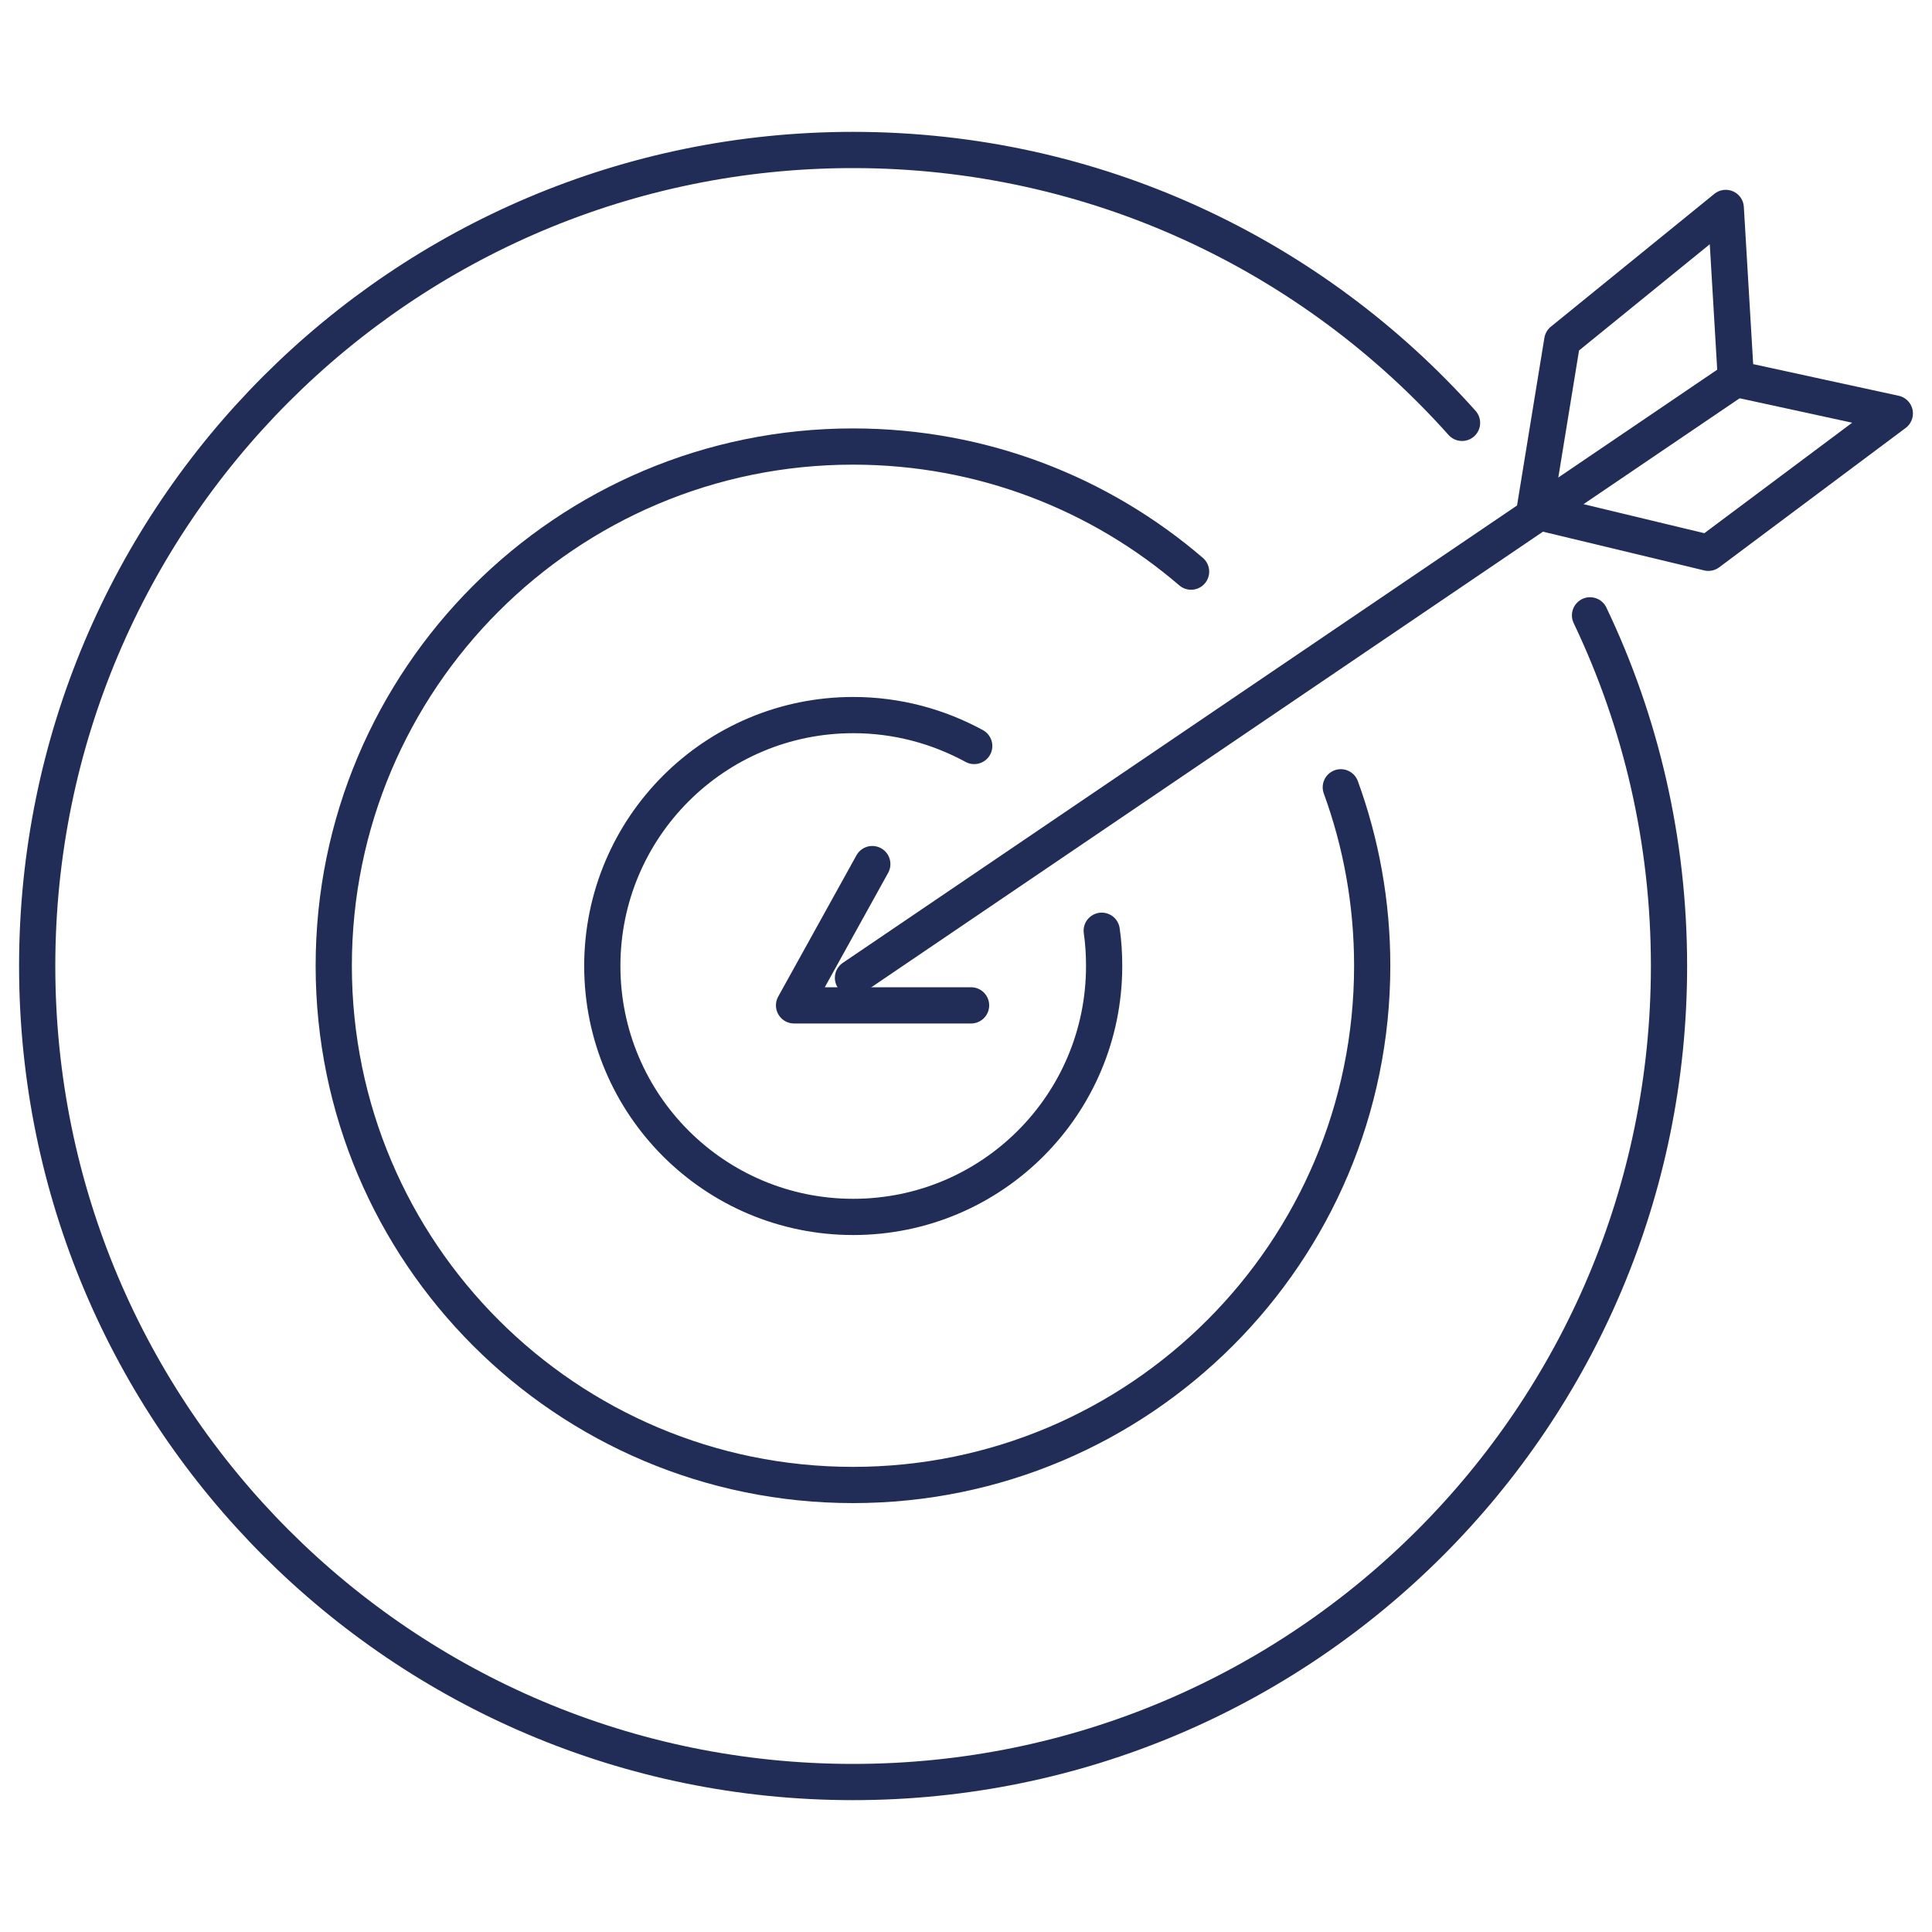 <?xml version="1.0" encoding="UTF-8"?> <svg xmlns="http://www.w3.org/2000/svg" id="Livello_1" data-name="Livello 1" viewBox="0 0 80 80"><defs><style> .cls-1 { fill: none; stroke: #212d56; stroke-linecap: round; stroke-linejoin: round; stroke-width: 1.5px; } </style></defs><path class="cls-1" d="m65.84,25.48c2.1,4.4,3.27,9.32,3.27,14.52,0,18.66-15.13,33.79-33.79,33.79S1.54,58.66,1.54,40,16.66,6.21,35.32,6.21c10.03,0,19.03,4.37,25.22,11.3"></path><path class="cls-1" d="m49.32,23.67c-3.76-3.23-8.65-5.18-14-5.18-11.88,0-21.5,9.63-21.5,21.5s9.63,21.5,21.5,21.5,21.5-9.63,21.5-21.5c0-2.6-.46-5.09-1.3-7.39"></path><path class="cls-1" d="m45.62,38.54c.07.48.1.96.1,1.46,0,5.74-4.65,10.39-10.39,10.39s-10.39-4.65-10.39-10.39,4.65-10.39,10.39-10.39c1.82,0,3.52.47,5.01,1.28"></path><line class="cls-1" x1="35.32" y1="40.49" x2="71.88" y2="15.69"></line><polyline class="cls-1" points="36.12 35.78 32.88 41.63 40.21 41.63"></polyline><polygon class="cls-1" points="63.54 21.16 64.69 14.11 71.46 8.61 71.88 15.69 78.46 17.12 70.74 22.89 63.54 21.16"></polygon></svg>